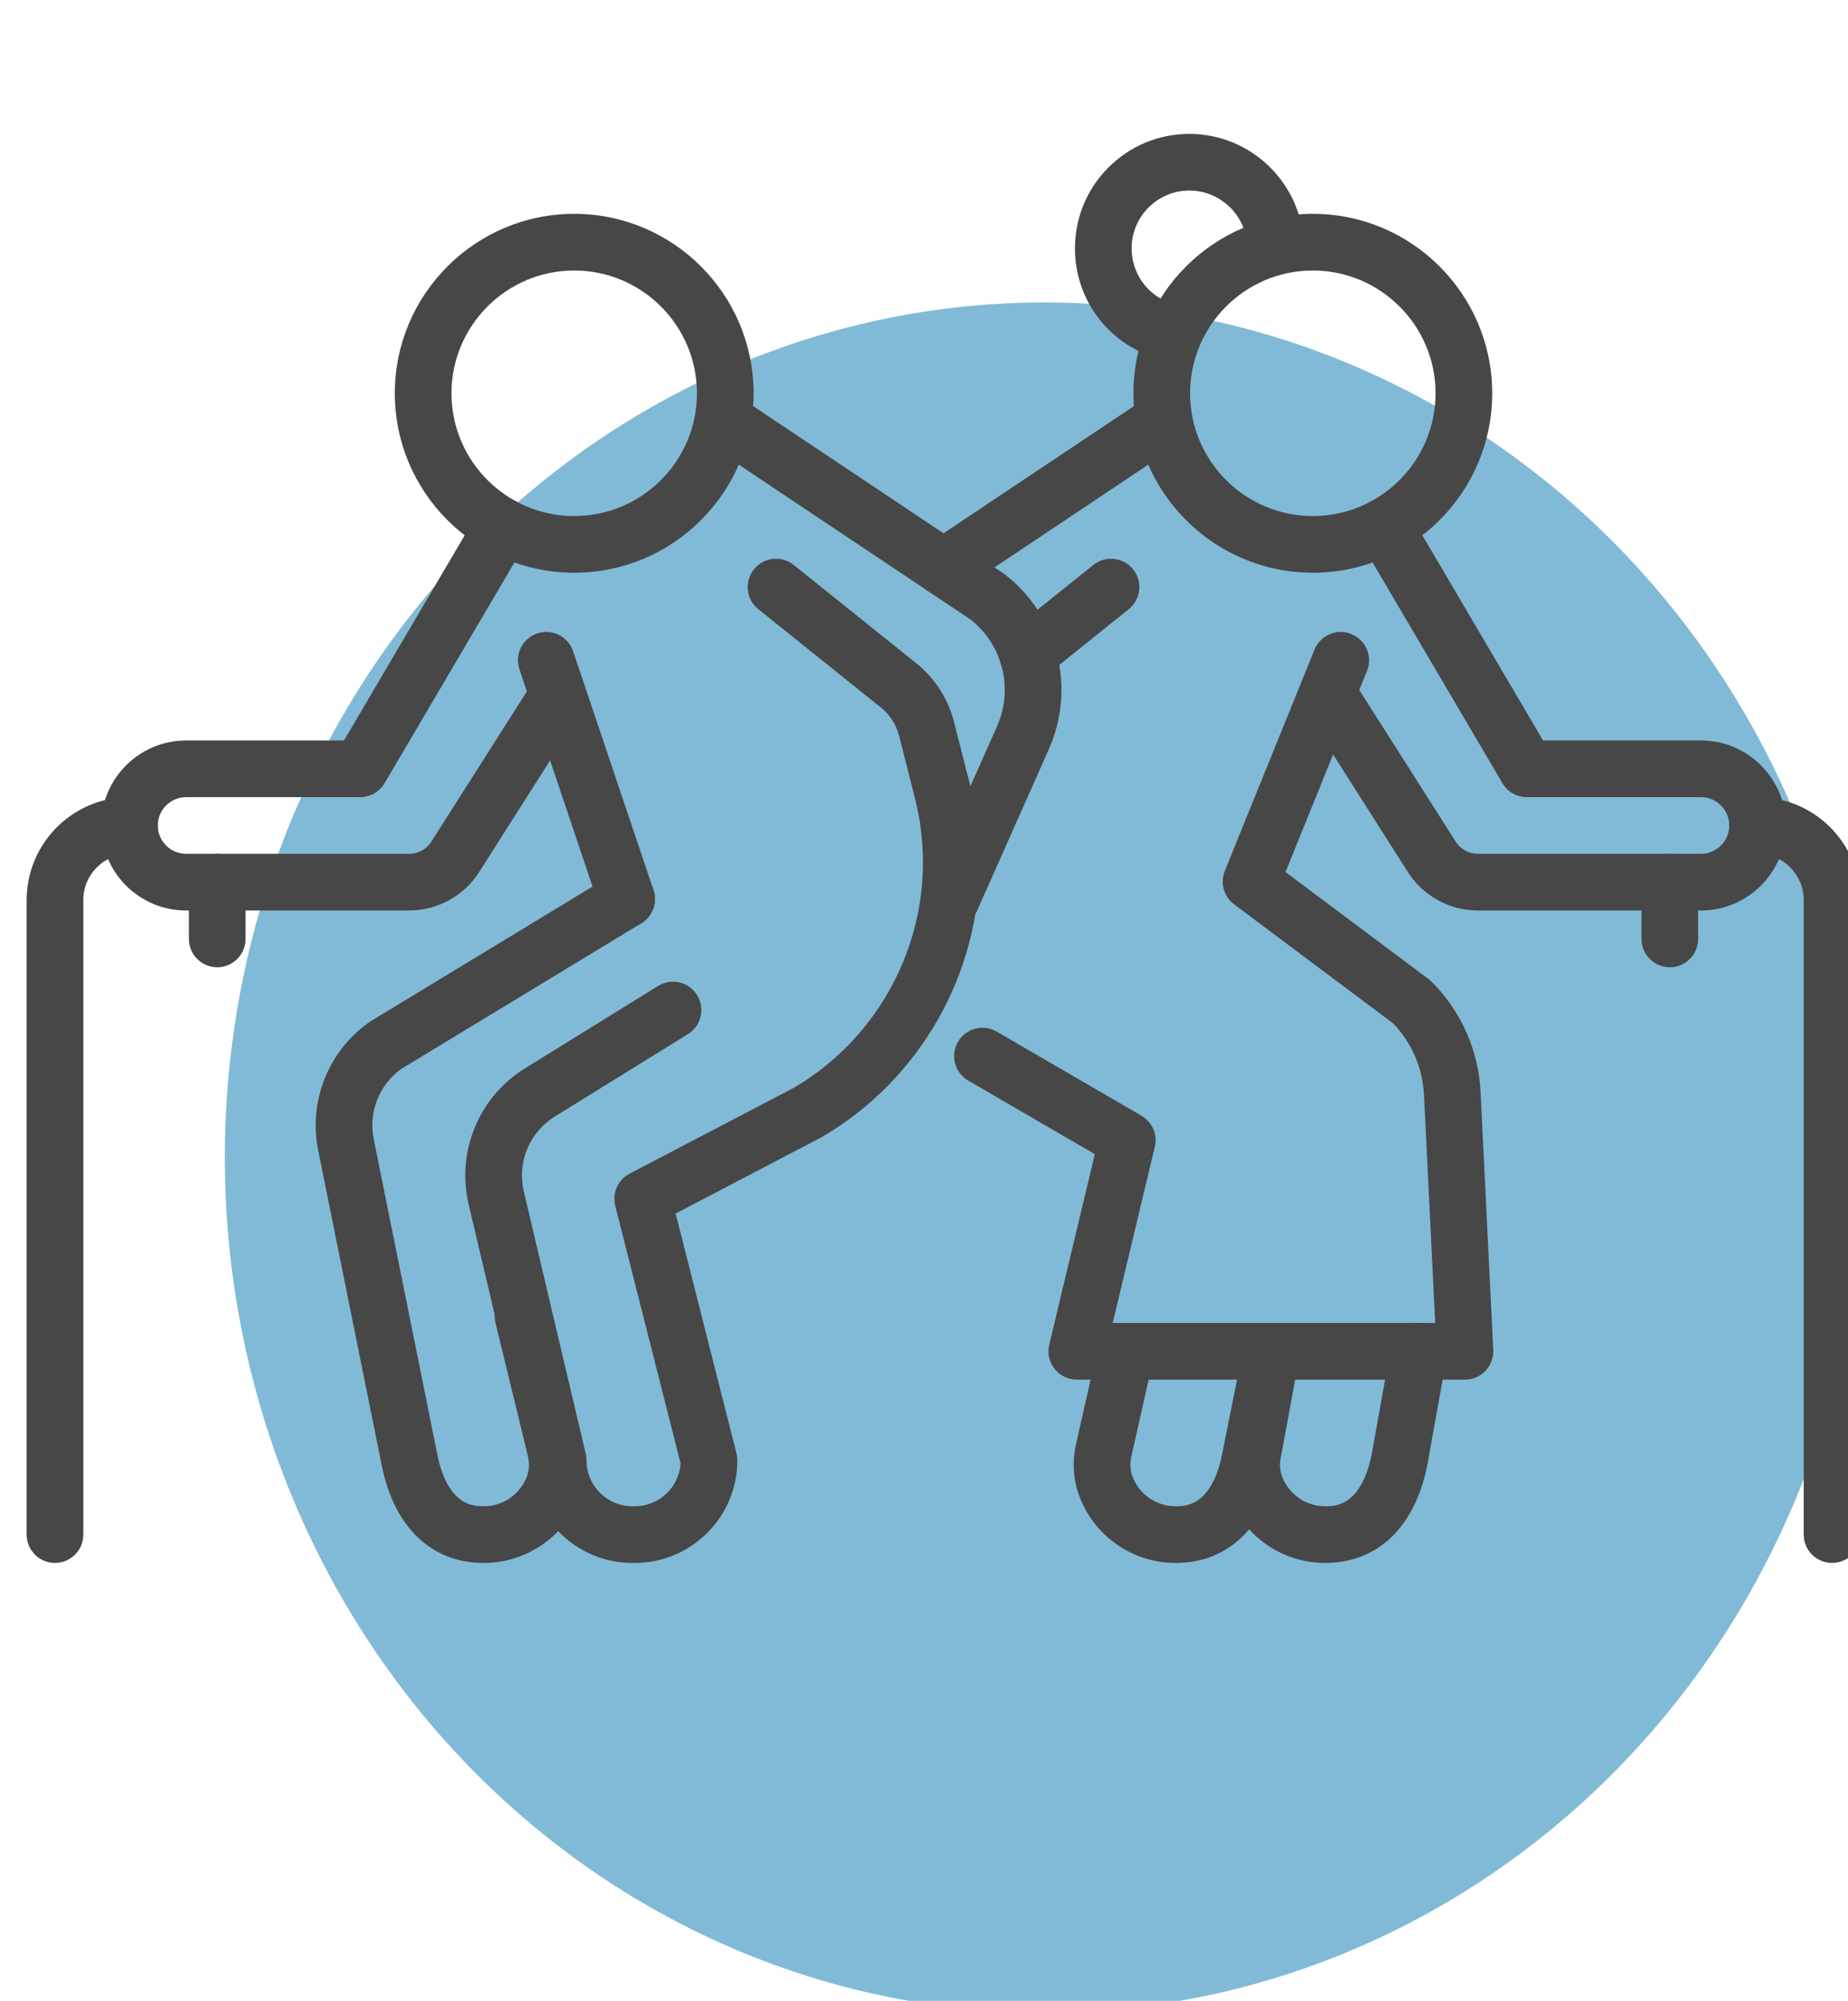 <?xml version="1.0" encoding="utf-8"?>
<!-- Generator: Adobe Illustrator 15.0.0, SVG Export Plug-In . SVG Version: 6.00 Build 0)  -->
<!DOCTYPE svg PUBLIC "-//W3C//DTD SVG 1.1//EN" "http://www.w3.org/Graphics/SVG/1.1/DTD/svg11.dtd">
<svg version="1.1" id="Layer_1" xmlns="http://www.w3.org/2000/svg" xmlns:xlink="http://www.w3.org/1999/xlink" x="0px" y="0px"
	 width="1573.939px" height="1703.504px" viewBox="0 0 1573.939 1703.504" enable-background="new 0 0 1573.939 1703.504"
	 xml:space="preserve">
<rect x="13.535" y="10" fill="none" width="1573.938" height="1703.504"/>
<ellipse opacity="0.6" fill="#2E8DBD" enable-background="new    " cx="889.474" cy="985.504" rx="698" ry="728"/>
<g>
	<g>
		<path fill="#474747" d="M489.054,487.625c-84.246,0-152.786-68.541-152.786-152.787s68.54-152.784,152.786-152.784
			c84.245,0,152.785,68.538,152.785,152.784C641.839,419.085,573.299,487.625,489.054,487.625z M489.054,230.309
			c-57.639,0-104.532,46.893-104.532,104.53c0,57.64,46.894,104.534,104.532,104.534c57.64,0,104.531-46.894,104.531-104.534
			C593.585,277.202,546.692,230.309,489.054,230.309z"/>
		<path fill="#474747" d="M348.631,775.18H158.5c-39.908,0-72.375-32.467-72.375-72.374c0-39.909,32.467-72.377,72.375-72.377
			h134.476l114.437-194.449c6.762-11.481,21.553-15.314,33.031-8.558c11.482,6.758,15.313,21.548,8.556,33.03l-121.435,206.34
			c-4.335,7.367-12.246,11.891-20.793,11.891H158.5c-13.302,0-24.123,10.823-24.123,24.124c0,13.302,10.821,24.121,24.123,24.121
			h190.131c7.661,0,14.903-4.062,18.901-10.599c0.073-0.119,0.148-0.242,0.226-0.362l86.225-135.552
			c7.152-11.247,22.065-14.561,33.306-7.408c11.244,7.15,14.56,22.063,7.408,33.307l-86.121,135.394
			C395.847,762.359,372.901,775.18,348.631,775.18z"/>
		<path fill="#474747" d="M540.623,1330.681h-1.994c-47.17,0-85.73-37.567-87.332-84.354l-52.137-220.9
			c-10.609-44.954,8.649-91.495,47.922-115.805l113.417-70.21c11.331-7.012,26.203-3.515,33.212,7.815
			c7.014,11.328,3.516,26.2-7.814,33.214L472.48,950.648c-21.602,13.369-32.192,38.967-26.359,63.692l52.729,223.414
			c0.431,1.817,0.646,3.676,0.646,5.543c0,21.574,17.553,39.13,39.131,39.13h1.994c20.683,0,37.667-16.128,39.04-36.472
			l-55.676-219.376c-2.748-10.831,2.301-22.135,12.207-27.315L676.55,925.88c67.58-39.807,109.533-113.182,109.533-191.635
			c0-18.433-2.301-36.843-6.838-54.726c-3.279-12.914,4.534-26.043,17.45-29.319c12.904-3.277,26.039,4.53,29.318,17.451
			c5.523,21.754,8.322,44.163,8.322,66.593c0,95.703-51.304,185.197-133.889,233.558c-0.333,0.195-0.672,0.384-1.014,0.563
			l-123.986,64.826l51.814,204.171c0.493,1.938,0.742,3.932,0.742,5.936C628.005,1291.482,588.805,1330.681,540.623,1330.681z
			 M688.256,946.985h0.032H688.256z"/>
		<path fill="#474747" d="M412.115,1330.681c-44.483,0-76.154-30.084-86.895-82.545l-54.223-268.78
			c-8.44-41.848,8.696-84.717,43.658-109.215c0.433-0.305,0.878-0.594,1.332-0.866l205.194-124.47
			c11.394-6.912,26.23-3.278,33.142,8.115c6.91,11.391,3.276,26.23-8.116,33.139L341.751,910.082
			c-18.856,13.559-28.053,36.919-23.451,59.729l54.208,268.716c8.986,43.902,31.231,43.902,39.606,43.902
			c16.624,0,31.475-10.532,36.953-26.214c1.779-5.091,1.951-10.938,0.493-16.907l-27.545-112.863
			c-3.158-12.946,4.773-25.998,17.719-29.159c12.955-3.147,25.999,4.775,29.159,17.718l27.544,112.864
			c3.675,15.053,3.045,30.358-1.819,44.273C482.383,1307.153,449.226,1330.681,412.115,1330.681z"/>
		<path fill="#474747" d="M185.004,823.508c-13.324,0-24.126-10.8-24.126-24.125v-48.329c0-13.327,10.802-24.127,24.126-24.127
			c13.325,0,24.127,10.8,24.127,24.127v48.329C209.132,812.708,198.329,823.508,185.004,823.508z"/>
		<path fill="#474747" d="M46.837,1330.681c-13.325,0-24.126-10.8-24.126-24.126V766.221c0-48.27,39.271-87.542,87.541-87.542
			c13.325,0,24.127,10.8,24.127,24.126s-10.802,24.127-24.127,24.127c-21.664,0-39.287,17.624-39.287,39.288v540.334
			C70.964,1319.881,60.162,1330.681,46.837,1330.681z"/>
		<path fill="#474747" d="M802.611,697.72c-10.775,0-20.592-7.271-23.365-18.194l-13.462-53.033
			c-2.397-9.443-7.904-18-15.505-24.096l-104.438-83.732c-10.396-8.334-12.066-23.521-3.731-33.916
			c8.335-10.398,23.52-12.066,33.915-3.732L780.46,564.75c15.732,12.61,27.13,30.321,32.094,49.868l13.461,53.032
			c3.279,12.918-4.532,26.043-17.447,29.322C806.576,697.479,804.578,697.72,802.611,697.72z"/>
		<path fill="#474747" d="M810.198,789.564c-3.276,0-6.601-0.668-9.786-2.086c-12.177-5.412-17.66-19.67-12.248-31.846
			l60.967-137.177c14.229-32.016,4.982-69.302-22.462-90.969L604.313,378.971c-11.082-7.398-14.065-22.383-6.663-33.463
			c7.398-11.077,22.385-14.067,33.463-6.66l223.102,149.013c0.462,0.308,0.914,0.635,1.357,0.974
			c45.561,35.232,61.045,96.592,37.653,149.218L832.257,775.23C828.261,784.221,819.441,789.564,810.198,789.564z"/>
		<path fill="#474747" d="M533.693,789.564c-10.075,0-19.473-6.357-22.863-16.437l-68.423-203.262
			c-4.252-12.629,2.54-26.311,15.168-30.563c12.616-4.244,26.312,2.539,30.562,15.17l68.424,203.262
			c4.251,12.63-2.539,26.312-15.169,30.563C538.841,789.156,536.245,789.564,533.693,789.564z"/>
	</g>
	<g>
		<path fill="#474747" d="M1118.133,487.625c-84.244,0-152.786-68.541-152.786-152.787s68.542-152.784,152.786-152.784
			c84.247,0,152.784,68.538,152.784,152.784C1270.917,419.085,1202.38,487.625,1118.133,487.625z M1118.133,230.309
			c-57.64,0-104.534,46.893-104.534,104.53c0,57.64,46.896,104.534,104.534,104.534s104.532-46.894,104.532-104.534
			C1222.666,277.202,1175.771,230.309,1118.133,230.309z"/>
		<path fill="#474747" d="M1448.688,775.18h-190.135c-24.271,0-47.218-12.823-59.942-33.479l-86.12-135.391
			c-7.154-11.242-3.837-26.155,7.406-33.307c11.242-7.152,26.153-3.835,33.307,7.408l86.226,135.552
			c0.079,0.12,0.152,0.243,0.226,0.365c3.996,6.537,11.235,10.596,18.899,10.596h190.134c13.3,0,24.119-10.819,24.119-24.121
			c0-13.301-10.819-24.124-24.119-24.124h-148.273c-8.548,0-16.458-4.523-20.792-11.891l-121.437-206.34
			c-6.756-11.482-2.929-26.271,8.559-33.03c11.481-6.754,26.269-2.931,33.029,8.558l114.436,194.449h134.479
			c39.906,0,72.373,32.467,72.373,72.377S1488.593,775.18,1448.688,775.18z"/>
		<path fill="#474747" d="M1128.592,1330.681c-37.105,0-70.266-23.526-82.505-58.544c-4.784-13.688-5.469-28.723-1.994-43.53
			l14.463-78.88c2.401-13.11,14.996-21.793,28.081-19.381c13.105,2.401,21.784,14.976,19.381,28.08l-14.579,79.514
			c-0.084,0.459-0.183,0.918-0.294,1.368c-1.457,5.97-1.284,11.816,0.494,16.912c5.479,15.677,20.332,26.209,36.953,26.209
			c8.355,0,30.53,0,39.565-43.693l16.623-92.529c2.355-13.114,14.907-21.815,28.013-19.479c13.117,2.357,21.836,14.897,19.48,28.016
			l-16.68,92.822c-0.033,0.192-0.072,0.382-0.108,0.572C1204.748,1300.597,1173.079,1330.681,1128.592,1330.681z"/>
		<path fill="#474747" d="M1001.183,1330.681c-37.11,0-70.271-23.526-82.51-58.544c-4.837-13.845-5.483-29.071-1.874-44.043
			l17.861-79.315c2.925-13.001,15.839-21.158,28.836-18.238c13.001,2.924,21.165,15.837,18.236,28.836l-17.904,79.515
			c-0.03,0.139-0.063,0.279-0.096,0.418c-1.458,5.97-1.285,11.816,0.492,16.912c5.479,15.677,20.331,26.209,36.957,26.209
			c8.375,0,30.616,0,39.619-43.97l17.824-89.115c2.615-13.064,15.333-21.548,28.391-18.928
			c13.069,2.615,21.543,15.325,18.929,28.394l-17.849,89.22C1077.336,1300.597,1045.663,1330.681,1001.183,1330.681z"/>
		<path fill="#474747" d="M1422.18,823.508c-13.326,0-24.126-10.8-24.126-24.125v-48.329c0-13.327,10.801-24.127,24.126-24.127
			c13.328,0,24.129,10.8,24.129,24.127v48.329C1446.308,812.708,1435.508,823.508,1422.18,823.508z"/>
		<path fill="#474747" d="M1560.346,1330.681c-13.324,0-24.124-10.8-24.124-24.126V766.221c0-21.664-17.627-39.288-39.29-39.288
			c-13.326,0-24.126-10.801-24.126-24.127c0-13.325,10.8-24.126,24.126-24.126c48.271,0,87.542,39.272,87.542,87.542v540.334
			C1584.474,1319.881,1573.674,1330.681,1560.346,1330.681z"/>
		<path fill="#474747" d="M875.088,581.035c-7.068,0-14.073-3.091-18.84-9.035c-8.333-10.396-6.663-25.581,3.732-33.916
			l71.18-57.068c10.398-8.334,25.582-6.659,33.916,3.732c8.335,10.395,6.663,25.582-3.731,33.916l-71.181,57.068
			C885.713,579.301,880.382,581.035,875.088,581.035z"/>
		<path fill="#474747" d="M803.613,507.191c-7.79,0-15.435-3.767-20.084-10.729c-7.402-11.083-4.418-26.064,6.661-33.464
			l185.882-124.151c11.087-7.407,26.065-4.417,33.466,6.66c7.397,11.083,4.419,26.065-6.663,33.463L816.993,503.123
			C812.875,505.875,808.219,507.191,803.613,507.191z"/>
	</g>
	<path fill="#474747" d="M992.935,306.157c-2.184,0-4.397-0.298-6.602-0.924c-43.611-12.384-72.679-52.698-70.691-98.04
		c1.146-26.011,12.348-50.019,31.548-67.604c19.197-17.583,44.066-26.615,70.105-25.496c48.595,2.132,88.494,40.239,92.812,88.633
		c1.183,13.273-8.616,24.992-21.89,26.175c-13.231,1.156-24.99-8.617-26.175-21.89c-2.174-24.413-22.324-43.636-46.864-44.71
		c-13.134-0.619-25.705,3.993-35.398,12.874c-9.694,8.878-15.354,21.001-15.929,34.135c-1.005,22.899,13.66,43.256,35.663,49.504
		c12.816,3.641,20.261,16.983,16.619,29.8C1013.12,299.23,1003.451,306.157,992.935,306.157z"/>
	<path fill="#474747" d="M1247.706,1174.6H917.098c-7.387,0-14.367-3.384-18.94-9.183c-4.577-5.799-6.242-13.376-4.523-20.558
		l38.819-162.226L824.64,920.015c-11.521-6.69-15.438-21.457-8.745-32.979c6.69-11.525,21.457-15.439,32.979-8.745l123.337,71.636
		c9.215,5.351,13.829,16.112,11.348,26.478l-35.878,149.942h274.684l-9.552-194.211c-1.123-22.896-10.471-44.468-26.36-60.929
		L1051.056,769.92c-8.776-6.568-12.021-18.226-7.903-28.386l76.399-188.431c5.006-12.347,19.073-18.305,31.427-13.291
		c12.347,5.007,18.301,19.074,13.293,31.424l-69.413,171.188l121.965,91.239c0.926,0.694,1.797,1.448,2.614,2.265
		c25.07,25.089,39.832,58.416,41.571,93.837l10.795,219.522c0.323,6.597-2.07,13.037-6.627,17.822
		C1260.625,1171.892,1254.307,1174.6,1247.706,1174.6z"/>
</g>
</svg>
